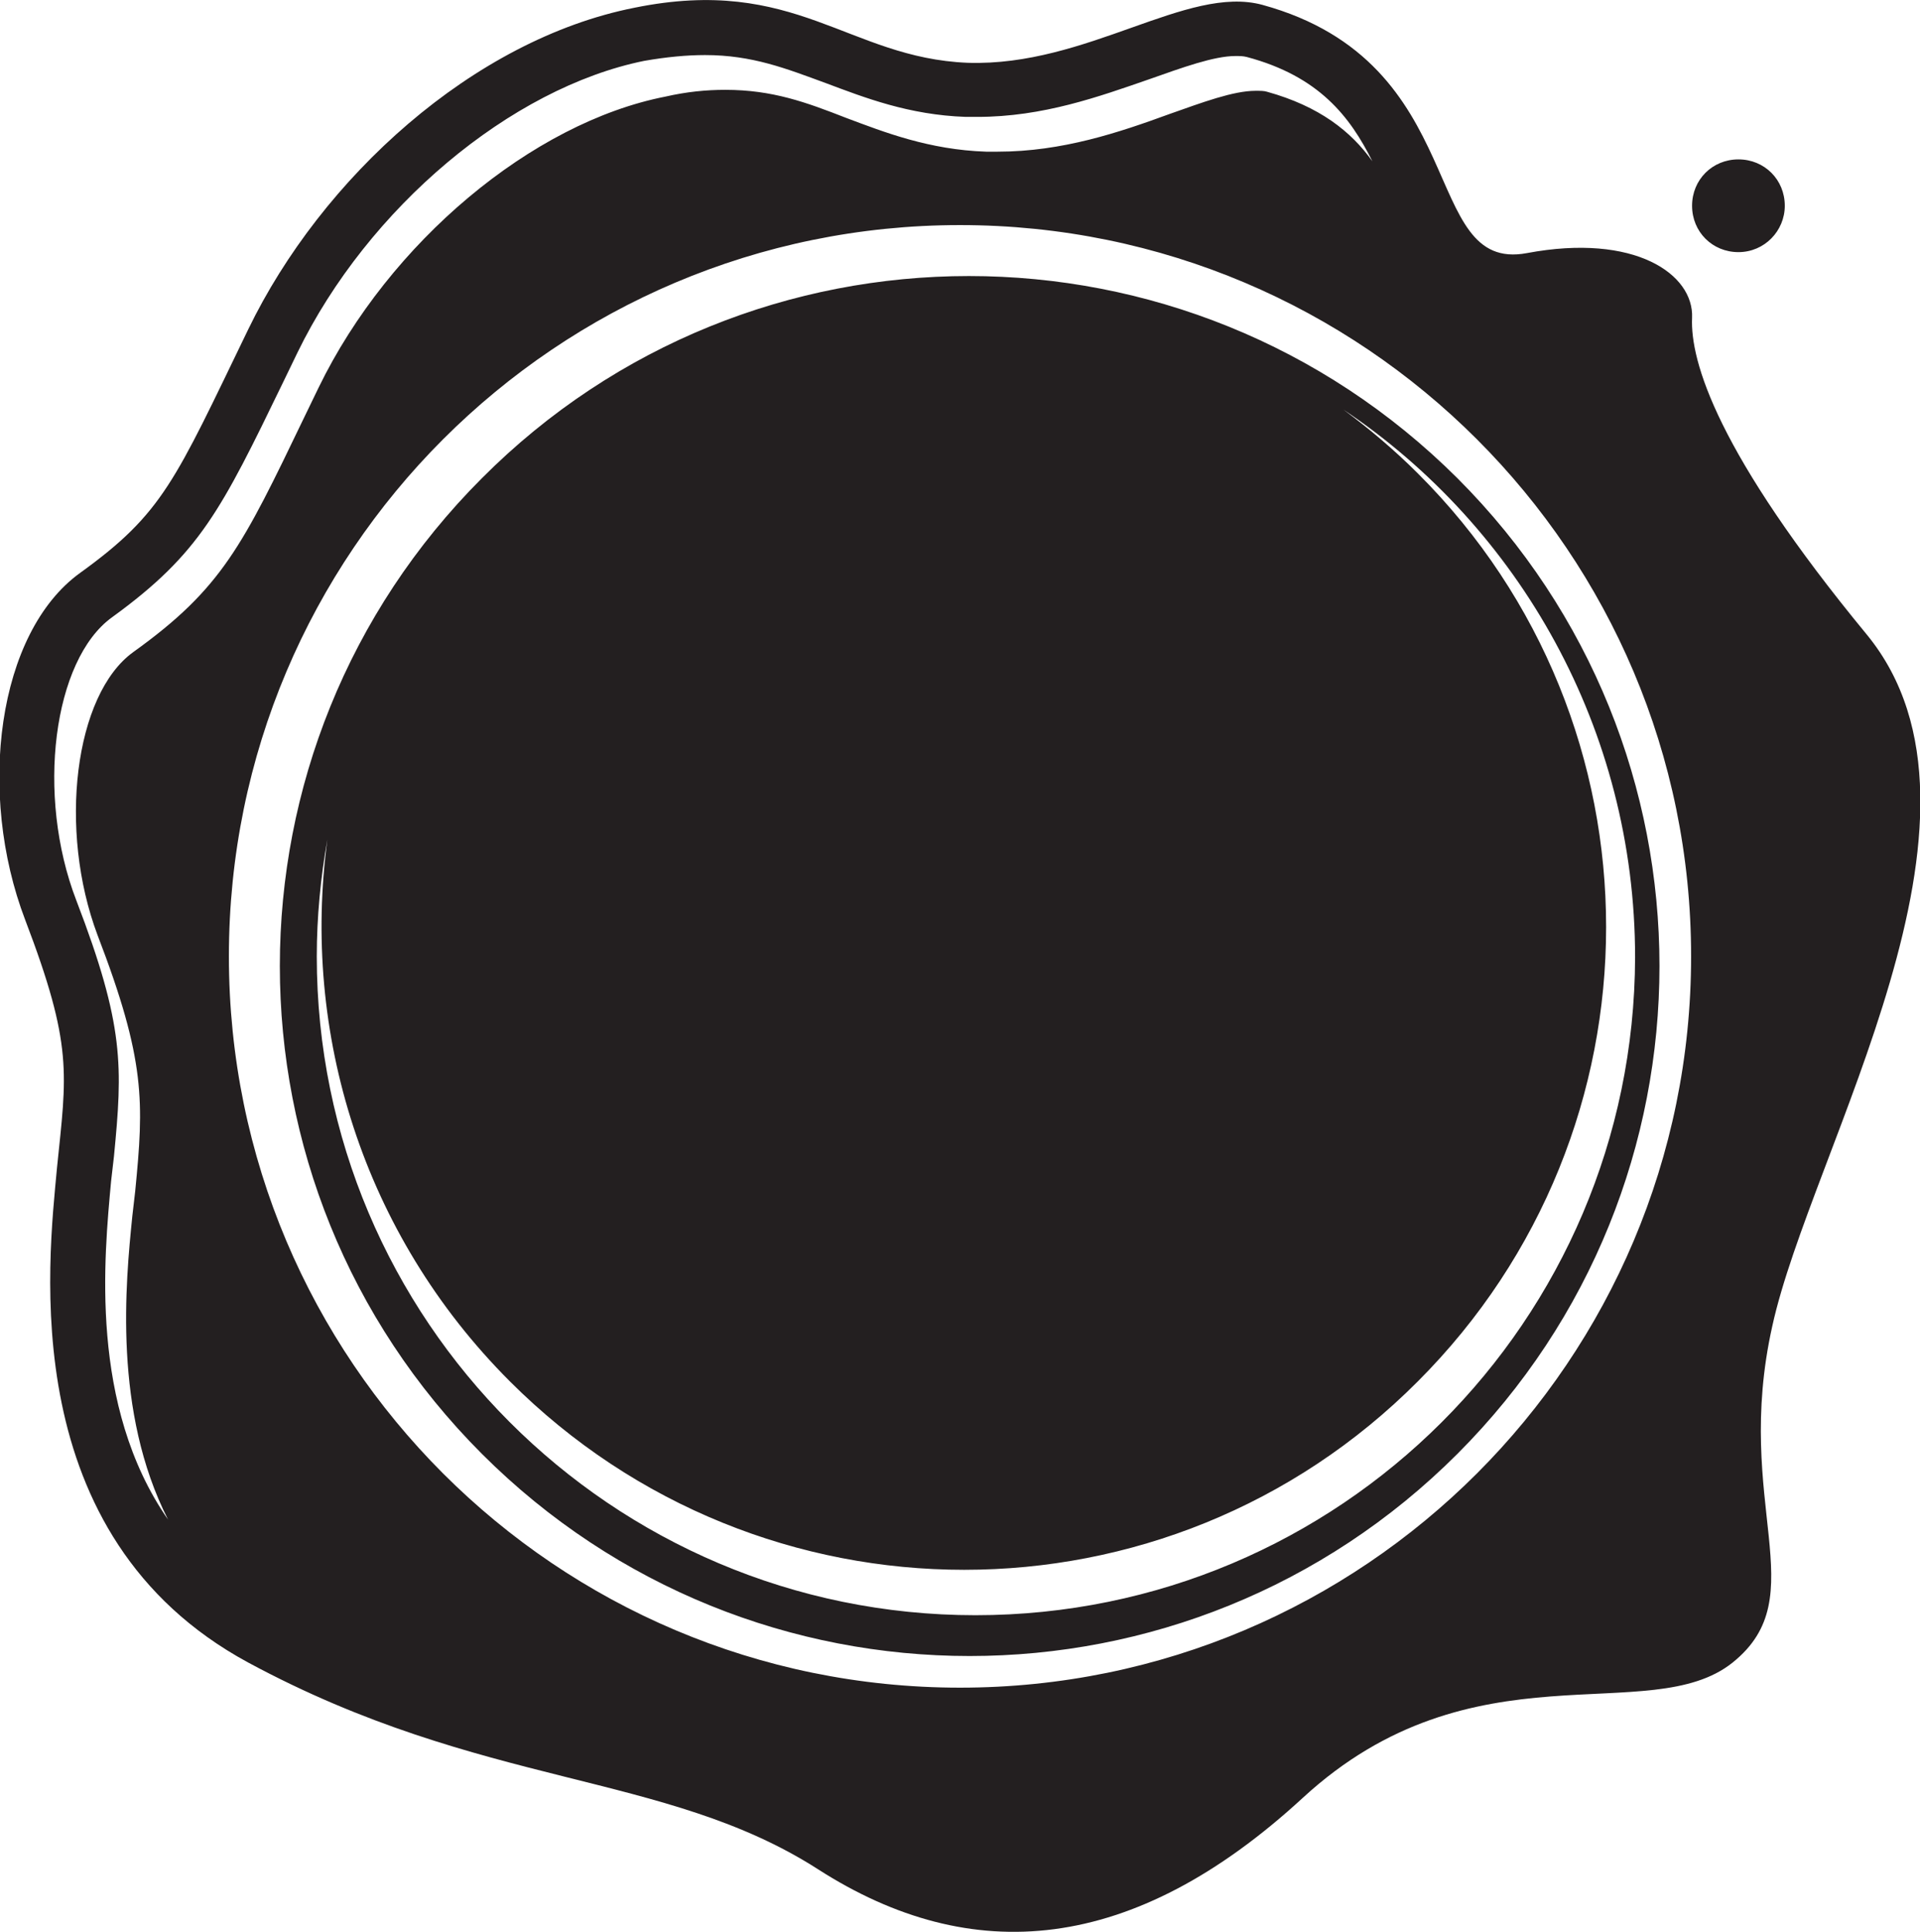 <?xml version="1.0" encoding="utf-8"?>
<!-- Generator: Adobe Illustrator 19.1.0, SVG Export Plug-In . SVG Version: 6.00 Build 0)  -->
<svg version="1.1" xmlns="http://www.w3.org/2000/svg" xmlns:xlink="http://www.w3.org/1999/xlink" x="0px" y="0px"
	 viewBox="0 0 198.8 200" style="enable-background:new 0 0 198.8 200;" xml:space="preserve">
<style type="text/css">
	.st0{fill:#231F20;}
</style>
<g id="Text">
</g>
<g id="decoration-4">
</g>
<g id="decoration-3">
</g>
<g id="decoration-2">
</g>
<g id="decoration-1">
</g>
<g id="badge-4">
	<path class="st0" d="M193.3,65.7c-15.5-18.8-18.3-28.3-18.1-32.8c0.2-4.5-5.9-8.8-17.1-6.7c-11.2,2.1-5.5-19.7-27.4-25.7
		c-7.8-2.1-18.1,6.4-30.5,6C87.8,6,82.4-2.6,65.7,0.8c-16.7,3.3-32.4,17.6-40,33.3c-7.6,15.7-8.8,19-17.4,25.2
		c-8.6,6.2-10.7,22.8-5.7,35.9c5,13.1,4.3,15.9,3.3,25.7C5,130.7,1.5,159,25.7,172.1c24.3,13.1,43.1,11.2,59,21.4
		c15.9,10.2,32.6,8.8,50.2-7.4c17.6-16.2,35.9-7.1,44.5-14c8.6-6.9,0-16.4,4.1-34.8C187.5,119,208.7,84.5,193.3,65.7z M10.1,96.8
		c5,13,4.8,17.3,3.9,26.5l-0.3,2.6c-0.7,6.9-2,20.2,3.7,31.4c-8.2-11.8-6.6-27.3-5.9-35l0.3-2.6c0.9-9.3,1.1-13.5-3.9-26.5
		c-4.2-10.9-2.4-24.9,3.7-29.3c9.1-6.6,11.3-11.1,17.7-24.3l1.5-3.1c7.3-15,22.1-27.4,35.9-30.2C69,5.9,71.1,5.7,73,5.7
		c4.9,0,8.4,1.4,12.5,2.9c4,1.5,8.6,3.3,14.5,3.5c0.4,0,0.8,0,1.2,0c6.8,0,12.6-2.1,17.8-3.9c3.4-1.2,6.7-2.4,8.9-2.4
		c0.5,0,0.8,0,1.2,0.1c7.5,2,10.7,6.2,13,10.8c-2.2-3.1-5.5-5.7-10.9-7.2c-0.3-0.1-0.7-0.1-1.2-0.1c-2.3,0-5.5,1.2-8.9,2.4
		c-5.2,1.9-11.1,3.9-17.8,3.9c-0.4,0-0.8,0-1.2,0c-5.9-0.2-10.5-2-14.5-3.5c-4.1-1.6-7.6-2.9-12.5-2.9c-2,0-4,0.2-6.2,0.7
		C55.1,12.7,40.3,25.1,33,40.1l-1.5,3.1C25.1,56.5,23,60.9,13.8,67.5C7.7,71.9,6,85.9,10.1,96.8z M99.4,174.7
		c-41.8,0-75.7-33.9-75.7-75.7s33.9-75.7,75.7-75.7s75.7,33.9,75.7,75.7S141.2,174.7,99.4,174.7z M49.9,49.5
		c-27.9,27.9-27.9,73.1,0,101c27.9,27.9,73.1,27.9,101,0c27.9-27.9,27.9-73.1,0-101C122.9,21.6,77.7,21.6,49.9,49.5z M101,167.2
		c-37.7,0-68.2-30.6-68.2-68.2c0-4.1,0.4-8.2,1.1-12.1c-2.7,19.9,3.6,40.8,18.9,56.1c26,26,68.1,26,94,0c26-26,26-68.1,0-94
		c-2.4-2.4-5-4.6-7.7-6.6c18.2,12.2,30.2,33.1,30.2,56.7C169.2,136.7,138.7,167.2,101,167.2z M184.8,21.3c0,2.6-2.1,4.8-4.8,4.8
		s-4.8-2.1-4.8-4.8s2.1-4.8,4.8-4.8S184.8,18.6,184.8,21.3z"/>
</g>
<g id="badge-3">
</g>
<g id="badge-2">
</g>
<g id="badge-1">
</g>
<g id="basic-shape-15">
</g>
<g id="basic-shape-14">
</g>
<g id="basic-shape-13">
</g>
<g id="basic-shape-12">
</g>
<g id="basic-shape-11">
</g>
<g id="basic-shape-10">
</g>
<g id="basic-shape-9">
</g>
<g id="basic-shape-8">
</g>
<g id="basic-shape-7">
</g>
<g id="basic-shape-6">
</g>
<g id="basic-shape-5">
</g>
<g id="basic-shape-4">
</g>
<g id="basic-shape-3">
</g>
<g id="basic-shape-2">
</g>
<g id="basic-shape-1">
</g>
</svg>
